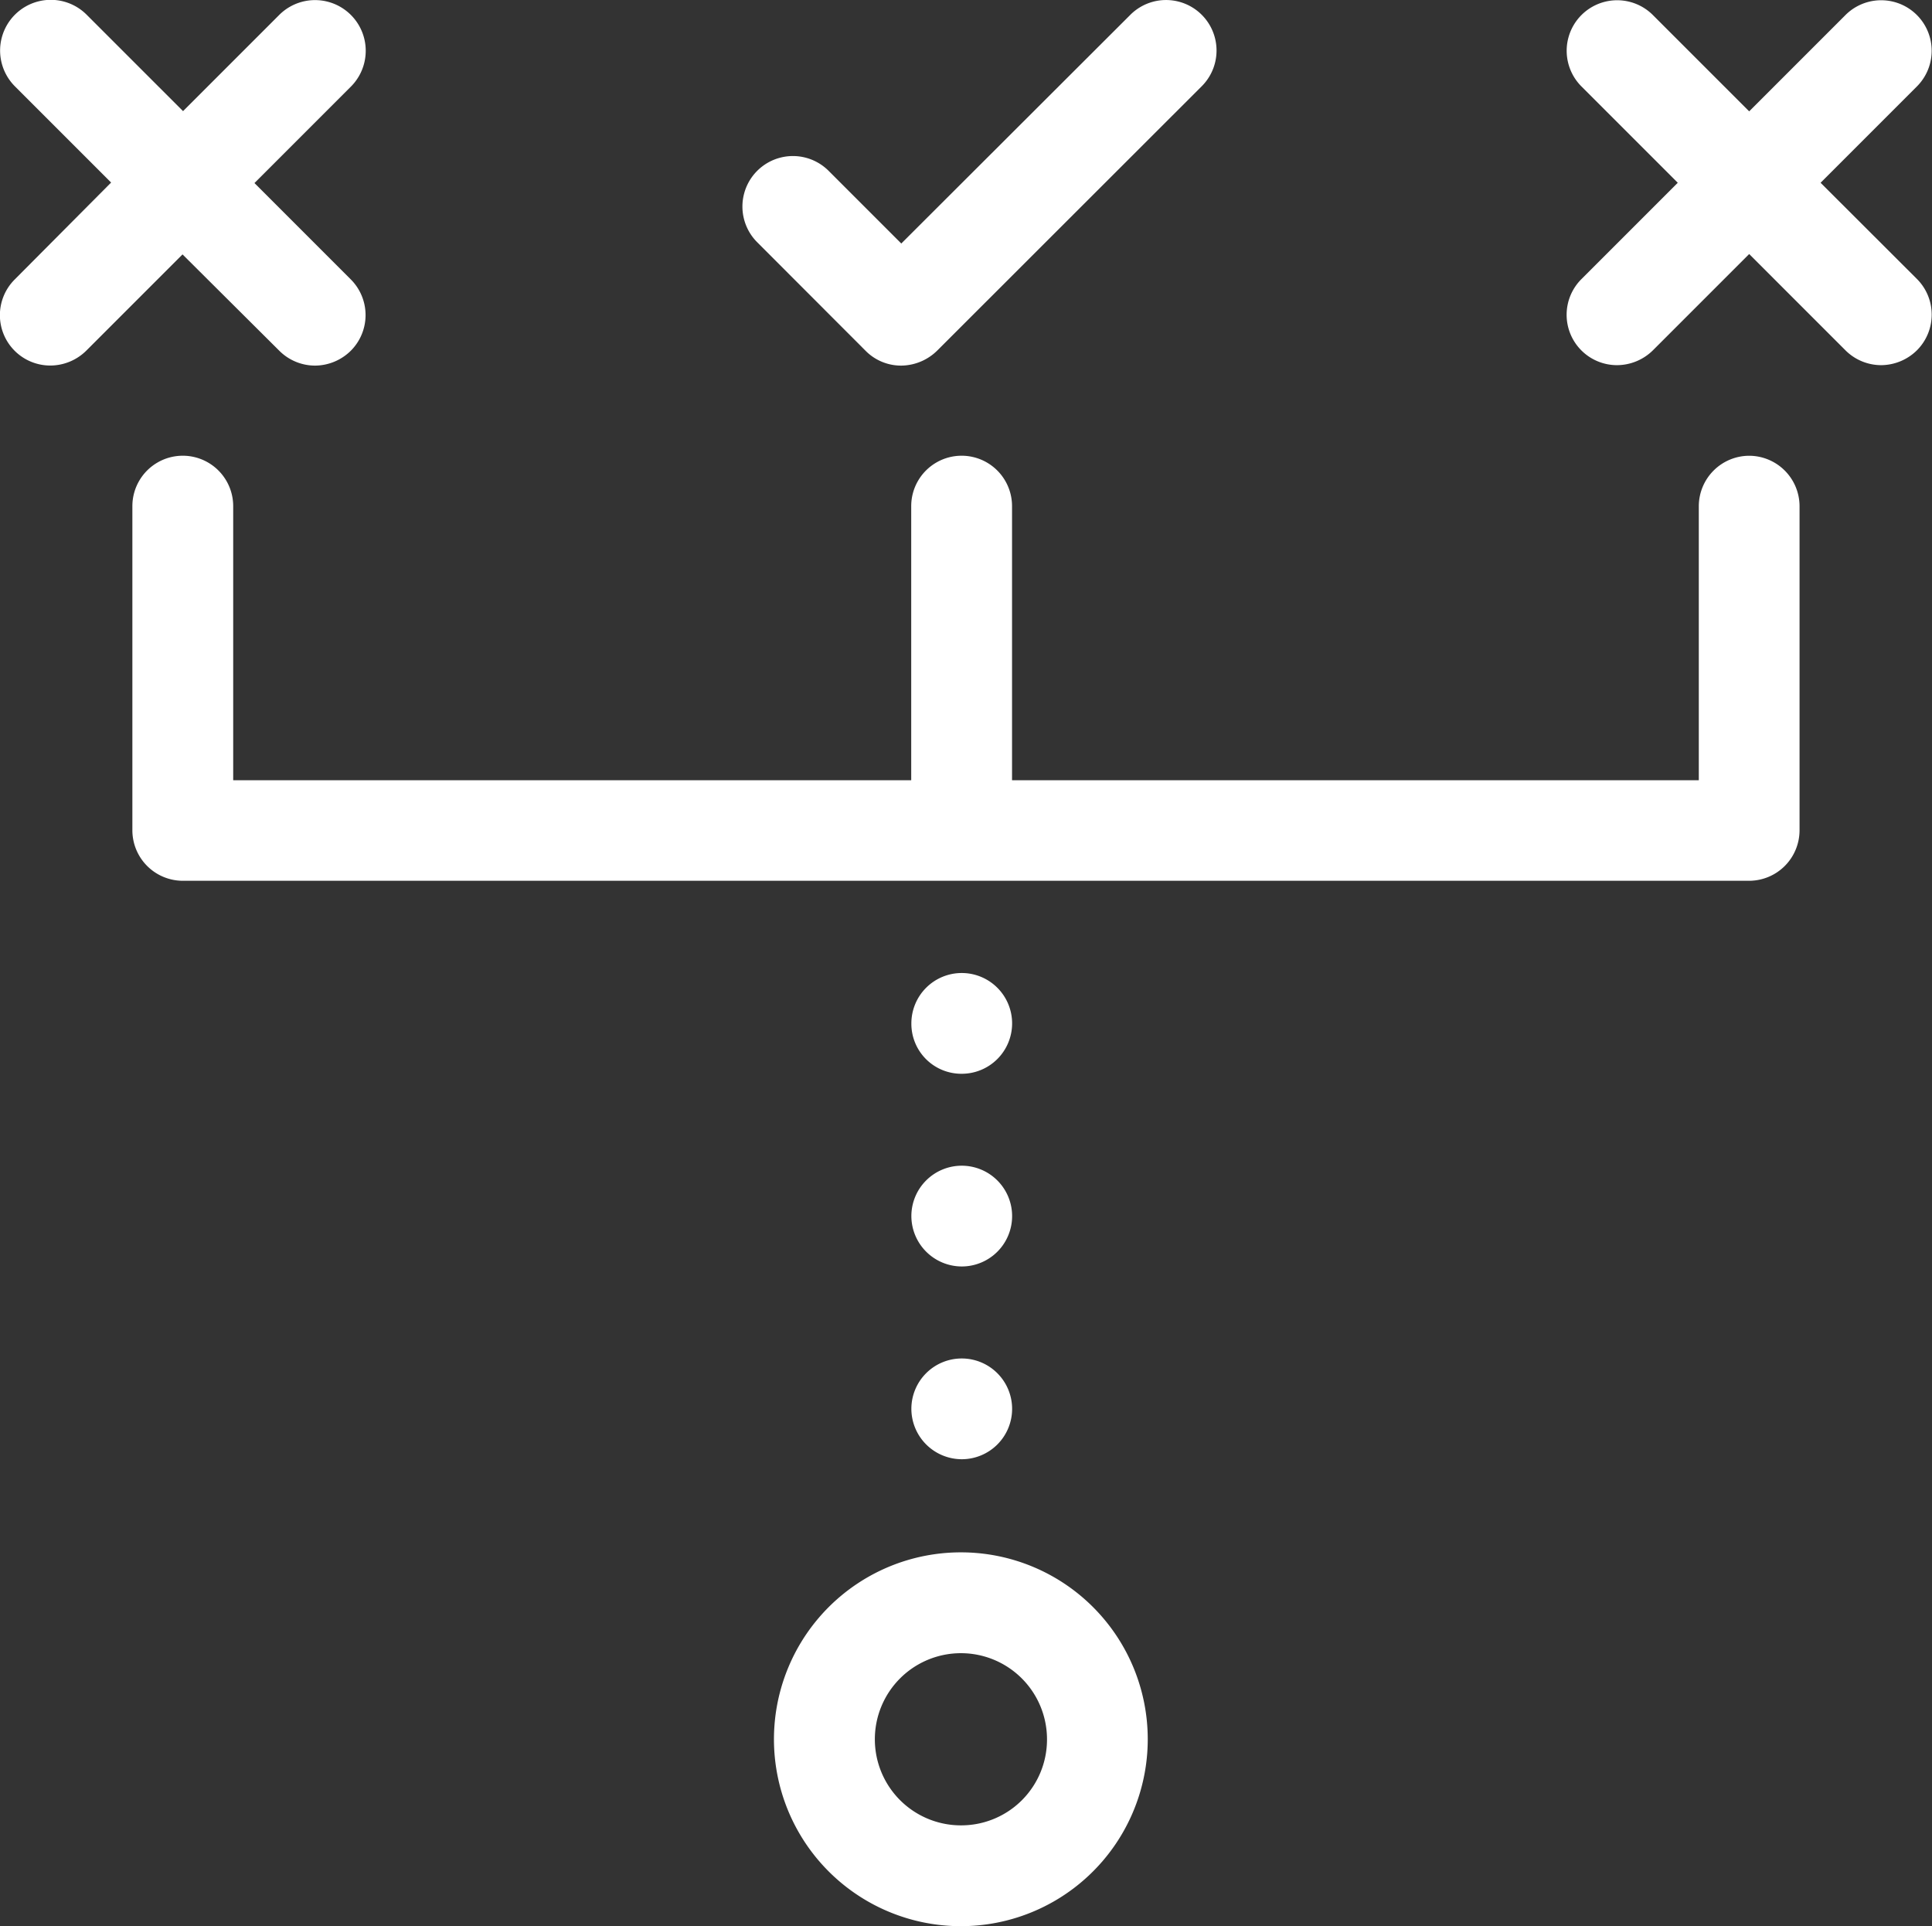 <?xml version="1.0" standalone="yes"?>
<svg id="scheme-1" xmlns="http://www.w3.org/2000/svg" width="26.081" height="26" viewBox="0 0 26.081 26">
  <rect x="0" y="0" width="26.081" height="26" fill="#333333" stroke="none"/>
  <g id="Group_171" data-name="Group 171">
    <path id="Path_280" data-name="Path 280" d="M187.236,370.337a2.523,2.523,0,1,0,2.511,2.523A2.522,2.522,0,0,0,187.236,370.337Zm0,3.685a1.162,1.162,0,1,1,1.151-1.162A1.158,1.158,0,0,1,187.236,374.022Z" transform="translate(-174.253 -349.383)" fill="#fff"/>
    <path id="Path_281" data-name="Path 281" d="M3.771,5.448a.683.683,0,0,0,.482.2.692.692,0,0,0,.482-.2.681.681,0,0,0,0-.964l-1.3-1.3,1.3-1.3A.681.681,0,0,0,3.771.913l-1.3,1.3-1.3-1.3A.681.681,0,0,0,.2,1.877l1.3,1.3L.2,4.484A.68.68,0,0,0,.682,5.647a.692.692,0,0,0,.482-.2l1.3-1.3Z" transform="translate(0 -0.713)" fill="#fff"/>
    <path id="Path_282" data-name="Path 282" d="M178.462,5.448a.673.673,0,0,0,.482.2.7.7,0,0,0,.482-.2L183,1.877a.681.681,0,1,0-.964-.964L178.944,4l-.981-.981a.681.681,0,0,0-.964.964Z" transform="translate(-166.777 -0.713)" fill="#fff"/>
    <path id="Path_283" data-name="Path 283" d="M217.705,325.5a.68.68,0,1,0-.68-.68A.682.682,0,0,0,217.705,325.5Z" transform="translate(-204.722 -305.803)" fill="#fff"/>
    <path id="Path_284" data-name="Path 284" d="M217.705,279.6a.68.68,0,1,0-.68-.68A.682.682,0,0,0,217.705,279.6Z" transform="translate(-204.722 -262.505)" fill="#fff"/>
    <path id="Path_285" data-name="Path 285" d="M217.705,233.7a.68.68,0,1,0-.68-.68A.675.675,0,0,0,217.705,233.7Z" transform="translate(-204.722 -219.206)" fill="#fff"/>
    <path id="Path_286" data-name="Path 286" d="M376.431,3.18l1.3-1.3a.681.681,0,1,0-.964-.964l-1.3,1.3-1.3-1.3a.681.681,0,1,0-.964.964l1.3,1.3-1.3,1.3a.68.68,0,0,0,.482,1.162.693.693,0,0,0,.482-.2l1.3-1.3,1.3,1.3a.683.683,0,0,0,.482.2.693.693,0,0,0,.482-.2.681.681,0,0,0,0-.964Z" transform="translate(-351.854 -0.713)" fill="#fff"/>
    <path id="Path_287" data-name="Path 287" d="M53.351,109.238a.682.682,0,0,0-.68.68v3.7H43.4v-3.7a.68.68,0,0,0-1.361,0v3.7H32.886v-3.7a.68.68,0,0,0-1.361,0v4.377a.682.682,0,0,0,.68.68H53.351a.682.682,0,0,0,.68-.68v-4.377A.682.682,0,0,0,53.351,109.238Z" transform="translate(-29.738 -103.086)" fill="#fff"/>
  </g>
</svg>
